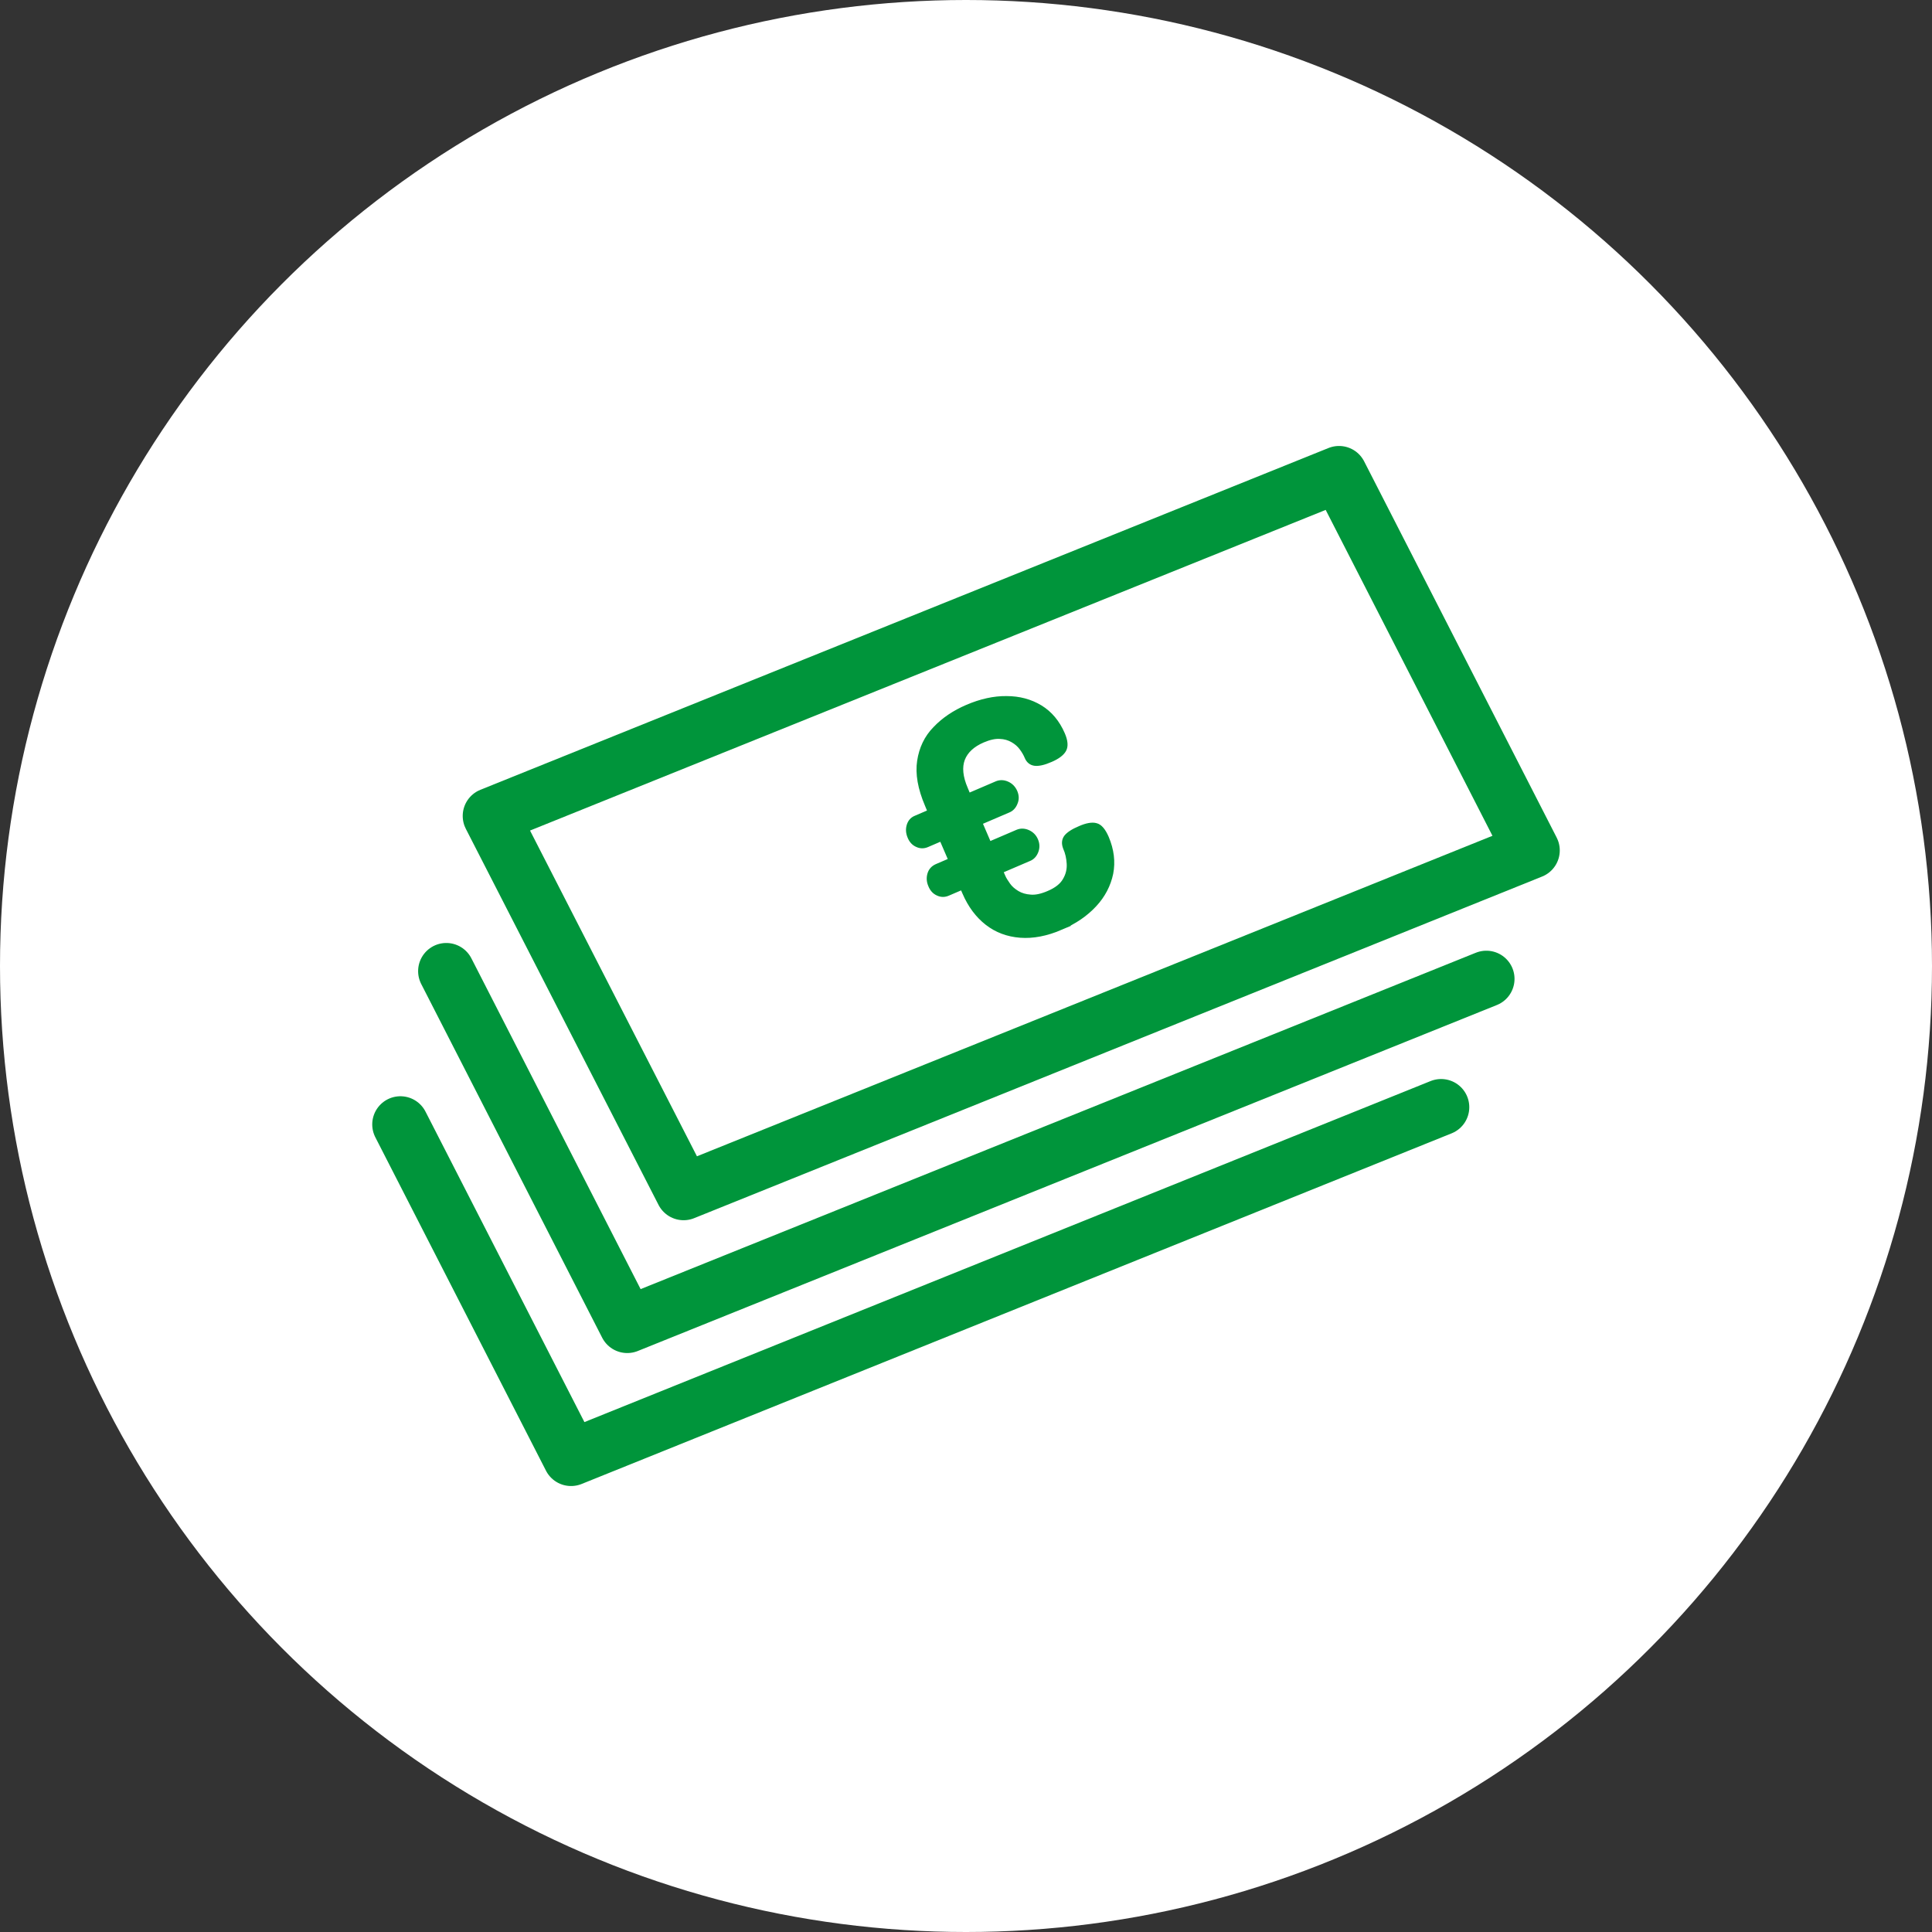 <svg xmlns="http://www.w3.org/2000/svg" id="Ebene_2" data-name="Ebene 2" viewBox="0 0 120 120"><rect x="0" y="0" width="120" height="120" fill="#333333" stroke="none"/><defs><style>      .cls-1, .cls-2 {        fill: #fff;      }      .cls-2 {        stroke-linecap: round;        stroke-linejoin: round;        stroke-width: 3.5px;      }      .cls-2, .cls-3 {        stroke: #00953b;      }      .cls-3 {        fill: #00953b;        stroke-miterlimit: 10;        stroke-width: .25px;      }    </style></defs><g id="Ebene_4" data-name="Ebene 4"><g><circle class="cls-1" cx="60" cy="60" r="60"></circle><g><g><polyline class="cls-2" points="89.51 68.77 35.47 90.55 24.87 69.84"></polyline><polyline class="cls-2" points="92.32 60.8 38.96 82.29 27.72 60.32"></polyline><polygon class="cls-2" points="95.13 52.82 42.46 74.04 30.49 50.68 83.17 29.45 95.13 52.82"></polygon></g><path class="cls-3" d="M65.91,57.63c-.91.39-1.75.55-2.54.49-.79-.06-1.48-.32-2.07-.78-.59-.46-1.06-1.09-1.4-1.88l-.14-.32-.86.37c-.22.1-.44.1-.65,0-.21-.09-.37-.26-.47-.51-.11-.25-.12-.49-.05-.72.07-.23.22-.39.44-.49l.86-.37-.56-1.3-.86.37c-.22.1-.44.1-.65,0-.21-.09-.37-.26-.47-.51-.1-.24-.12-.47-.05-.71.07-.23.21-.4.44-.49l.86-.37-.17-.41c-.44-1.03-.6-1.94-.48-2.73.12-.79.44-1.47.98-2.02.53-.56,1.2-1.01,1.99-1.35.86-.37,1.68-.55,2.46-.54.79,0,1.49.19,2.1.56.61.37,1.08.93,1.4,1.67.19.44.21.77.08,1-.13.23-.41.44-.83.62-.43.19-.77.26-1,.23-.23-.03-.41-.17-.51-.42-.07-.17-.18-.36-.32-.55-.14-.19-.32-.35-.55-.48-.22-.13-.49-.21-.79-.22-.3-.02-.65.06-1.05.23-.63.27-1.05.66-1.24,1.15-.19.5-.13,1.11.18,1.83l.17.41,1.75-.75c.2-.08.42-.08.65.02s.4.27.51.52c.1.24.11.47.01.7-.09.23-.24.39-.44.47l-1.75.75.56,1.3,1.75-.75c.2-.08.42-.08.65.02.23.1.4.27.5.5.11.25.11.49.02.72-.09.23-.24.39-.44.47l-1.75.75.14.32c.06.15.17.32.31.52.14.2.33.36.56.5.23.14.51.22.82.24.31.03.68-.05,1.1-.23.5-.21.84-.48,1.02-.8.19-.32.27-.66.25-1.01-.02-.35-.09-.68-.23-.99-.1-.27-.08-.49.06-.68.14-.18.42-.37.85-.55.43-.19.78-.25,1.02-.18.25.06.47.32.67.78.32.76.41,1.5.27,2.22-.15.72-.49,1.38-1.03,1.96-.54.58-1.23,1.06-2.09,1.42Z"></path></g></g></g></svg>
